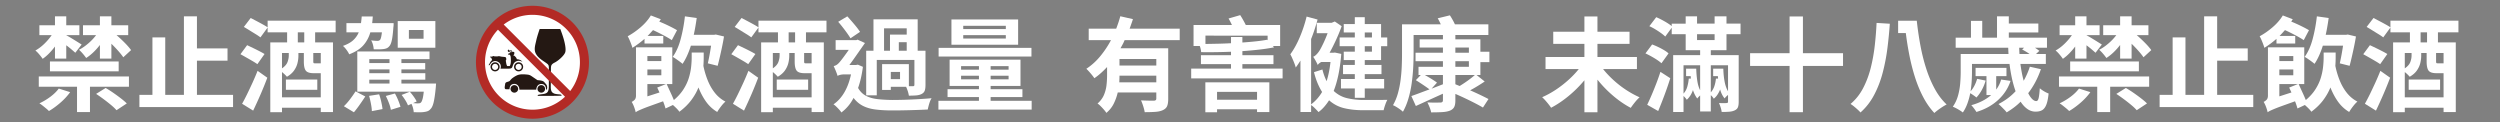 <?xml version="1.0" encoding="UTF-8"?>
<svg data-bbox="27.171 4.453 1860.912 86.723" height="125" viewBox="0 0 1920 93.75" width="2560" xmlns="http://www.w3.org/2000/svg" data-type="color">
    <rect x="0" y="0" width="1920" height="93.75" fill="#808080" stroke="none"/>
    <g>
        <path d="M447.469 48.316c0 21.426-17.38 38.79-38.817 38.79-21.441 0-38.82-17.364-38.82-38.79s17.383-38.793 38.82-38.793c21.434 0 38.817 17.368 38.817 38.793" fill="#ffffff" data-color="1"/>
        <path d="m430.297 22.297-7.934-.043h-7.894s-2.004 5.773-2.63 8.828c-.628 3.055-2.034 6.82-.35 10.043 1.69 3.219 4.714 4.98 7.261 6.742 2.55 1.766 2.71 1.957 2.79 4.39.077 2.434-.04 12.872-.04 14.434 0 1.567-.332 3.051-.832 3.778-.492.746-1.164 1.441-3.84 1.797-2.672.351-3.48.511-3.695.695-.305.293-.086.672-.086.672s.285.015 9.125.015l9.062-.128s.16-.235-.082-.56c-.23-.312-.468-.382-1.48-.464-1.223-.101-3.262-.23-4.367-.785-1.09-.55-2.309-1.27-2.309-5.035l.113-14.34c.13-1.453-.078-2.824 2.786-4.227 2.867-1.418 7.16-5.254 8.125-7.734.98-2.473-.387-8.125-1.375-11.336-.977-3.219-2.348-6.742-2.348-6.742M418.64 68.266c0 1.597-1.309 2.89-2.922 2.89-1.621 0-2.934-1.293-2.934-2.89 0-1.59 1.313-2.883 2.934-2.883 1.613 0 2.922 1.293 2.922 2.883m-20.7 0c0 1.597-1.308 2.89-2.918 2.89-1.62 0-2.925-1.293-2.925-2.89 0-1.59 1.304-2.883 2.925-2.883 1.61 0 2.918 1.293 2.918 2.883m-10.09-3.051c.188-1.309.25-1.442.684-1.817.426-.382 1.625-.613 2.387-.933.75-.34.898-.836 1.71-1.656a.2.2 0 0 1 .048-.059c.578-.648 3.32-2.652 5.449-3.281 2.125-.63 4.976-.367 6.86-.188 1.874.172 2.835.914 3.581 1.418l3.465 2.356c.563.41.852.511.852.511s2.953.149 4.172.805c1.21.645 1.28 1.2 1.28 1.2.88.784 1.477 1.507 1.731 2.413.235.895.227 1.641 0 2.258-.254.645-.722.801-.722.801s.41-4.504-3.508-4.535c-3.902-.047-4.012 4.34-4.012 4.34h-12.95c.118-2.043-1.339-4.41-3.792-4.41-3.613-.012-3.766 3.417-3.766 4.03v.094l-.37.004c-.505.016-1.54-.02-2.372-.03-1.367-.044-.93-1.962-.726-3.321m-12.36-15.227-.039-.652c0-.262.426-.203.426-.203s.09-.399.598-1.305c.515-.902 1.425-1.59 1.425-1.762 0-.164-.058-.566-.234-.652-.164-.09-.191-.656-.191-.793 0-.144-.086-.172-.797-.543-.711-.367-.317-.59.453-.59h1.14c-.035-.34.164-.394.422-.457.258-.054.543.2 1.02.227.484.023 2.129.14 2.527.023 1.219-.343 1.793.09 3.133.262l2.61.254c.425.144.824.652.824 1.59 0 .937-.372.96-.372.96s.083.852.336 2.243c.254 1.398.72 2.133.72 2.133h1.956s.196.054.625-1.48c.422-1.536.281-4.595.137-5.513-.137-.89-.309-1.128-.535-1.433-.227-.317-.457-.34-.711-.317-.258.032-.598.176-.738-.335-.141-.516.707-.54.707-.54l.796-.55a.15.15 0 0 0 .082-.051l-.652-.887a1.9 1.9 0 0 1-.617.266c-.176.02-.547-.36-.563-.946 0-.253.168-.808.516-.789.356.016 1.137.711.969 1.122-.008.011-.016.023-.016.03l.746 1.005c.297-.16.586-.285.868-.356l-.364-.5c-.148.106-.312.16-.379.16-.172-.007-.332-.23-.347-.632-.004-.266.093-.606.324-.59.223.008.672.425.66.718l.547.739c.566-.082 1.008-.012 1.266.152.48.309.195 1.16.109 1.676-.082.512-.899.71-.899.71.942.24 1.442.727 2.094 1.481.79.887.867 1.637.867 1.637s.676-.094 2.086.39c1.508.516 2.168 1.594 2.168 1.594-1.71-.875-3.199-1.082-4.828-.308-1.762.84-2.285 2.445-2.726 3.773-.41 1.328-.957 1.617-2.176 1.739-1.215.101-7.133.066-7.133.066s.387-.89.297-1.836c-.043-.484-.11-2.059-1.805-3.18-1.824-1.218-3.312-.824-4.023-.547-.758.301-1.383.786-2.121 1.844-.739 1.047-1.39 1.399-1.39 1.399.163-.164.202-.446.202-.446m20.465 1.38q0-.47.18-.903.177-.428.511-.762.33-.33.762-.508c.29-.117.59-.18.902-.175a2.34 2.34 0 0 1 2.34 2.347 2.345 2.345 0 0 1-2.34 2.344 2.35 2.35 0 0 1-2.355-2.344m-1.164-.039a3.498 3.498 0 0 0 4.832 3.223 3.4 3.4 0 0 0 1.129-.758 3.4 3.4 0 0 0 .754-1.129c.18-.426.265-.871.265-1.336a3.487 3.487 0 0 0-6.71-1.336q-.27.645-.27 1.336m-16.902.04a2.34 2.34 0 0 1 2.343-2.348 2.35 2.35 0 0 1 2.356 2.347c0 .309-.063.61-.18.899q-.182.429-.512.757-.332.333-.765.508-.429.18-.899.18c-.308 0-.609-.059-.894-.18a2.35 2.35 0 0 1-1.45-2.164m-1.152-.039a3.493 3.493 0 0 0 6.989 0 3.5 3.5 0 0 0-3.493-3.492 3.497 3.497 0 0 0-3.496 3.492" fill="#241813" data-color="2"/>
        <path d="M445.379 47.816a36 36 0 0 1-1.906 11.66 36.2 36.2 0 0 1-5.559 10.43L386.84 18.852a36.3 36.3 0 0 1 22.101-7.457c20.122 0 36.438 16.3 36.438 36.421m-72.895 0c0-9.687 3.79-18.492 9.946-25.007l51.523 51.488c-6.523 6.16-15.328 9.941-25.012 9.941-20.136 0-36.457-16.304-36.457-36.422m79.848 0c0-23.918-19.465-43.363-43.39-43.363-23.938 0-43.403 19.445-43.403 43.363s19.465 43.36 43.402 43.36c23.926 0 43.391-19.442 43.391-43.36" fill="#b32a25" data-color="3"/>
        <path d="M76.734 45.023V34.54a49 49 0 0 1-5.016 5.61q-2.706 2.596-5.547 4.39-.938-1.405-2.562-3.297-1.611-1.887-2.953-3 3.544-1.81 7.093-4.844 3.544-3.03 6.063-6.422H63.734v-7.562h13v-6.86h8.812v6.86h12.922v7.563h-8.984c2.156 1.843 4.27 3.82 6.344 5.921q3.107 3.14 4.843 5.578l-5.984 5.516q-1.423-2.121-3.906-4.922a97 97 0 0 0-5.235-5.468v11.421ZM38.359 54.79v-7.562H91.14v7.562Zm3.86-9.766v-9.297a53 53 0 0 1-4.532 5.282q-2.39 2.437-4.922 4.172-.938-1.42-2.562-3.344-1.613-1.934-3.032-3.047c2.313-1.258 4.57-2.953 6.782-5.078q3.31-3.185 5.75-6.734h-9.454v-7.563h11.97v-6.86h8.671v6.86h10.078v7.563H50.89v.078a83 83 0 0 1 4.047 2.328q2.403 1.454 4.61 2.844a148 148 0 0 1 3.156 2l-4.876 6.296a116 116 0 0 0-3.046-2.672 67 67 0 0 0-3.891-3.078v10.25Zm2.921 23 8.734 2.75q-3.064 4.268-7.515 8.125c-2.969 2.57-5.899 4.696-8.782 6.375q-.797-.861-2.14-1.968a220 220 0 0 0-2.719-2.204q-1.378-1.113-2.469-1.734a48 48 0 0 0 8.422-5.031q4.014-2.998 6.469-6.313m28.672 4.094 7.328-4.562a86 86 0 0 1 5.828 3.703 141 141 0 0 1 5.828 4.25c1.844 1.418 3.367 2.73 4.578 3.937l-7.89 5.203q-1.566-1.813-4.203-4.015a129 129 0 0 0-5.672-4.453 125 125 0 0 0-5.797-4.063M29.78 66.601v-7.874h69.25v7.875H69.093V86.07h-9.937V66.602Zm0 0" fill="#ffffff" data-color="1"/>
        <path d="M151.253 72.836h27.735v9.375h-71.922v-9.375h10V28.71h9.843v44.125h14.344v-60.28h10v24.593h23.485v9.453h-23.485Zm0 0" fill="#ffffff" data-color="1"/>
        <path d="m194.43 84.96-8.5-5.28q1.732-3.062 3.781-7.235a393 393 0 0 0 4.172-8.828 205 205 0 0 0 3.937-9.219l7.485 5.282q-2.362 6.299-5.235 12.922a363 363 0 0 1-5.64 12.359m8.75-43.483-5.516 7.796q-1.424-1.03-3.703-2.359a346 346 0 0 0-4.766-2.75 260 260 0 0 0-4.53-2.531l5.124-6.938q2.044.955 4.563 2.172 2.53 1.219 4.89 2.438a73 73 0 0 1 3.938 2.172m16.39 19.609h24.11v7.875h-24.11Zm14.094-28.516v-7.718h-4.953v7.718Zm12.688 16.078V40.68h-5.75v6.312c0 .781.086 1.258.265 1.422q.281.234 1.313.234ZM216.57 74.727h29.782V56.21h-5.438q-4.563 0-6.062-1.969-1.5-1.966-1.5-7.015V40.68h-4.172v2.14q-.002 2.754-.719 5.672-.705 2.907-2.594 5.625-1.893 2.721-5.515 4.844-.55-.702-1.61-1.719a30 30 0 0 0-2.172-1.906Zm5.204-34.047h-5.204v11.828q3.311-2.296 4.25-4.89c.633-1.727.954-3.384.954-4.97Zm36-15.828h-15.75v7.718h13.703v53.5h-9.375v-3.312H216.57v3.39h-8.984V32.57h12.922v-7.718h-14.969v-3.704l-5.515 7.563q-1.407-1.108-3.657-2.484a505 505 0 0 1-4.656-2.875q-2.392-1.5-4.437-2.672l5.265-6.86q1.97 1.033 4.453 2.328a231 231 0 0 1 4.766 2.563q2.295 1.252 3.781 2.281v-5.125h52.235Zm0 0" fill="#ffffff" data-color="1"/>
        <path d="M325.294 29.742V23.04h-11.266v6.703Zm9.062-13.562v20.484H305.45V16.18Zm-41.046 8.672h-8.907q-1.564 5.595-5.265 9.843-3.705 4.252-10.953 7.016-.645-1.5-2.063-3.422-1.407-1.935-2.75-3.031 5.121-1.81 7.922-4.407 2.795-2.607 4.219-6h-9.453v-7.093h11.187l.313-2.547q.152-1.312.234-2.578h8.5a90 90 0 0 1-.203 2.578 71 71 0 0 1-.266 2.547h16.469v1.11c0 .73-.055 1.335-.156 1.812q-.471 6.69-1.188 10.078-.703 3.392-1.969 4.734-.862 1.096-2.046 1.578a10 10 0 0 1-2.516.625q-1.268.158-3.203.203a78 78 0 0 1-4.203-.047c-.055-1.05-.25-2.218-.594-3.5-.344-1.289-.805-2.41-1.375-3.359a37 37 0 0 0 2.953.313q1.295.08 1.922.078 1.266.002 1.969-.781.405-.468.75-1.813.356-1.342.672-3.937m-21.5 61.375-7.72-4.657q2.358-2.2 4.798-5.422 2.437-3.234 4.172-6l7.484 3.938a186 186 0 0 1-4.219 6.219q-2.314 3.31-4.515 5.921m11.656-12.61 7.719-1.187a52 52 0 0 1 1.64 5.875c.477 2.125.797 3.945.953 5.468l-8.187 1.579q-.081-2.439-.719-5.72a72 72 0 0 0-1.406-6.015m12.844.078 7-1.89a45 45 0 0 1 2.515 5.234c.79 1.918 1.375 3.582 1.75 5l-7.406 2.297q-.316-2.203-1.469-5.203a55 55 0 0 0-2.39-5.438m-12.688-12.531v3h15.516v-3Zm15.516-15.75h-15.516v3h15.516Zm0 10.797v-2.922h-15.516v2.922Zm35.765 7.953-.234 3.078q-.705 7.408-1.61 11.234-.908 3.81-2.328 5.141-1.02 1.266-2.25 1.734c-.812.313-1.718.524-2.718.641q-1.253.234-3.391.234-2.127 0-4.64-.078c-.055-1-.235-2.078-.548-3.234a16.7 16.7 0 0 0-1.187-3.156l-2.672 1.187q-.645-1.732-2.062-4.015-1.409-2.281-2.828-4.016l6.312-2.453a42 42 0 0 1 3.016 3.781q1.464 2.051 2.25 3.703l-2.828 1.266c.894.055 1.695.101 2.406.156q1.06.075 1.61 0 .702-.002 1.171-.11.482-.123.953-.593.621-.64 1.172-2.562.561-1.935.953-5.72h-51.047V39.509h55.469v5.906h-21.594v3h18.281v4.875h-18.28v2.922h18.359v4.953h-18.36v3Zm0 0" fill="#ffffff" data-color="1"/>
        <path d="M546.113 35.086h-15.516a67 67 0 0 1-2.89 7.61q-1.614 3.579-3.5 6.343-.785-.716-2.172-1.734a77 77 0 0 0-2.875-2.047c-.993-.688-1.828-1.211-2.516-1.578q3.938-5.436 6.14-13.75 2.215-8.31 3.235-17.375l9.063 1.265q-.47 3.316-1.032 6.578-.548 3.269-1.25 6.344h15.594l1.344-.234 6.297 1.5a173 173 0 0 1-1.5 8 353 353 0 0 1-1.735 7.875 201 201 0 0 1-1.64 6.656l-7.563-1.89q.622-2.608 1.297-6.235a214 214 0 0 0 1.219-7.328m-51.125-1.64V29.82a65 65 0 0 1-4.578 3.703 80 80 0 0 1-4.72 3.22q-.234-1.016-.874-2.704a68 68 0 0 0-1.375-3.437c-.5-1.157-.961-2.07-1.375-2.75q5.108-2.764 10-6.97c3.258-2.812 5.86-5.82 7.797-9.03l7.64 2.921q-.314.471-.593.907c-.18.28-.371.586-.579.906 2.47.992 4.961 2.105 7.485 3.344q3.78 1.846 6.14 3.265l-4.015 7.64q-1.582-1.089-3.985-2.437a147 147 0 0 0-5.125-2.718 145 145 0 0 0-5.312-2.563q-1.018 1.113-2.047 2.25a60 60 0 0 1-2.125 2.235h12.047v5.843Zm2.203 40.562 9.297-2.985q-.471-1.03-.906-1.968-.44-.95-.829-1.813l6.766-2.687h-14.328Zm10.719-30.953h-10.72v3.859h10.72Zm-10.72 10.312v4.422h10.72v-4.422Zm43.25-13v3.938q0 3-.234 6.312 1.25 6.066 3.454 11.422 2.215 5.362 5.515 9.453a25.1 25.1 0 0 0 7.969 6.531c-1.055.899-2.2 2.145-3.437 3.75q-1.846 2.403-2.875 4.22-5.033-3.002-8.5-7.798-3.47-4.81-5.907-11.031-1.97 4.956-5.515 9.719-3.551 4.765-9.141 8.937-.784-1.172-2.172-2.562a60 60 0 0 0-2.797-2.625l-5.672 2.672q-.313-1.096-.78-2.516a49 49 0 0 0-1.11-3q-6.142 2.202-9.969 3.578-3.816 1.39-5.984 2.297-2.158.903-3.266 1.453-1.111.545-1.812 1.11-.317-1.66-1.22-4.11-.909-2.436-1.859-3.86 1.185-.543 2.25-1.609 1.062-1.061 1.063-3.265V36.352h27.89v28.203h-4.328q1.324 2.924 2.86 6.234 1.545 3.299 2.656 6.063 4.64-3.938 7.39-8.266 2.764-4.343 4.11-8.75 1.343-4.418 1.766-8.438.435-4.012.437-7.328v-3.703Zm0 0" fill="#ffffff" data-color="1"/>
        <path d="m571.399 84.96-8.5-5.28q1.732-3.062 3.781-7.235a393 393 0 0 0 4.172-8.828 205 205 0 0 0 3.937-9.219l7.485 5.282q-2.362 6.299-5.235 12.922a363 363 0 0 1-5.64 12.359m8.75-43.483-5.516 7.796q-1.424-1.03-3.703-2.359a346 346 0 0 0-4.766-2.75 260 260 0 0 0-4.53-2.531l5.124-6.938q2.044.955 4.563 2.172 2.53 1.219 4.89 2.438a73 73 0 0 1 3.938 2.172m16.39 19.609h24.11v7.875h-24.11Zm14.094-28.516v-7.718h-4.953v7.718Zm12.688 16.078V40.68h-5.75v6.312c0 .781.086 1.258.265 1.422q.282.234 1.313.234Zm-29.782 26.079h29.782V56.21h-5.438q-4.563 0-6.062-1.969-1.5-1.966-1.5-7.015V40.68h-4.172v2.14q-.002 2.754-.719 5.672-.705 2.907-2.594 5.625-1.893 2.721-5.515 4.844-.55-.702-1.61-1.719a30 30 0 0 0-2.172-1.906Zm5.203-34.047h-5.203v11.828q3.312-2.296 4.25-4.89.951-2.59.953-4.97Zm36-15.828h-15.75v7.718h13.704v53.5h-9.375v-3.312h-29.782v3.39h-8.984V32.57h12.922v-7.718h-14.969v-3.704l-5.516 7.563q-1.406-1.108-3.656-2.484a505 505 0 0 1-4.656-2.875q-2.392-1.5-4.437-2.672l5.265-6.86q1.97 1.033 4.453 2.328a231 231 0 0 1 4.766 2.563q2.295 1.252 3.781 2.281v-5.125h52.234Zm0 0" fill="#ffffff" data-color="1"/>
        <path d="M678.95 21.773v17.172h4.563v-12.36h12.844v-4.812Zm17.407 17.172v-6.531h-6.063v6.531Zm-5.125 21.828v-5.515h-7.094v5.515ZM673.357 46.04v27.188h-8.125V38.945h5.593V14.852h33.953v24.093h6v26.328q-.001 2.753-.593 4.375-.598 1.611-2.406 2.547-1.738.88-4.141 1.078-2.391.188-5.625.188-.235-1.576-.828-3.422a29 29 0 0 0-1.297-3.36h-11.75v2.376h-6.688V49.273h20.563v16.938h3.156q1.092 0 1.094-1.031V46.039Zm-12.844-21.578-7.328 4.953q-.956-1.64-2.563-3.89a135 135 0 0 0-3.422-4.563 100 100 0 0 0-3.468-4.219l7.015-4.187a229 229 0 0 1 5.39 6.156q2.795 3.3 4.376 5.75m-1.656 25.203 3.859 1.656q-1.19 9.143-3.703 16.235c1.52 2.68 3.515 4.671 5.984 5.984q3.703 1.97 8.782 2.563 5.092.596 11.468.671 4.248.002 9.61-.156c3.57-.113 7.172-.273 10.797-.484a313 313 0 0 0 9.843-.703c-.68.949-1.281 2.304-1.812 4.062q-.785 2.639-1.172 4.61-6.158.31-13.328.5c-4.774.132-9.469.203-14.094.203-4.781 0-9.027-.243-12.734-.72q-5.55-.703-9.641-2.796c-2.73-1.387-5.121-3.414-7.172-6.094-1.262 2.418-2.68 4.54-4.25 6.375a31 31 0 0 1-5.125 4.813q-.55-.955-1.656-2.172a45 45 0 0 0-2.281-2.36q-1.175-1.141-2.125-1.703c6.664-4.613 11.156-12.28 13.468-23h-5.515q-1.426 0-2.844.36c-.937.242-1.59.515-1.953.828-.156-.633-.422-1.438-.797-2.406a61 61 0 0 0-1.187-2.907 49 49 0 0 0-1.016-2.25 8.4 8.4 0 0 0 1.969-.78q1.03-.563 2.125-1.75 1.03-1.091 3.156-3.923a231 231 0 0 0 4.328-6h-10.078v-7.484h15.906l.953-.39 5.672 2.593q-1.5 2.128-3.547 5.047-2.05 2.925-4.218 6.031-2.158 3.11-4.204 5.781h5.11Zm0 0" fill="#ffffff" data-color="1"/>
        <path d="M772.47 22.336v-2.531h-32.702v2.53Zm0 7.234v-2.593h-32.702v2.593Zm9.454-14.64v19.453h-51.219V14.93Zm10.234 21.812v6.703h-71.297v-6.703ZM738.111 60.93h13.72v-2.75h-13.72Zm0-10.157v2.75h13.72v-2.75Zm36.485 2.75v-2.75h-13.797v2.75Zm0 7.407v-2.75h-13.797v2.75Zm-13.797 16.468h31.515v6.782h-71.609v-6.782h31.125v-2.843h-24.11v-6.063h24.11v-2.516H729.3v-20.17h54.437v20.172H760.8v2.515h24.422v6.063H760.8Zm0 0" fill="#ffffff" data-color="1"/>
        <path d="M888.048 50.305v-4.97h-28.28v4.97ZM859.611 63.21h28.437V58.1h-28.28q0 1.252-.048 2.516-.033 1.268-.11 2.594m46.406-32.375h-42.312a30 30 0 0 1-1.454 3.125 253 253 0 0 1-1.703 3.094h36.641v38.922q0 3.466-.828 5.468c-.555 1.344-1.64 2.383-3.266 3.125q-2.285 1.092-5.719 1.328-3.422.248-8.234.25-.315-1.97-1.14-4.578c-.555-1.73-1.118-3.222-1.688-4.484q2.983.157 5.938.203 2.964.033 3.984.031 1.811-.077 1.812-1.578v-4.719h-29.625a39 39 0 0 1-3.03 8.5c-1.337 2.727-3.235 5.118-5.704 7.172-.43-.687-1.047-1.508-1.86-2.453a53 53 0 0 0-2.562-2.75q-1.33-1.347-2.36-1.969 3.389-2.982 4.923-6.609a27 27 0 0 0 1.968-7.516q.437-3.903.438-7.53v-6.392a75 75 0 0 1-4.61 4.532 49.5 49.5 0 0 1-5.156 4.062c-.687-1.05-1.664-2.312-2.922-3.781q-1.892-2.203-3.234-3.469c4-2.625 7.57-5.851 10.719-9.687a73 73 0 0 0 8.203-12.297h-17.11v-8.828h21.125a110 110 0 0 0 1.72-4.797 72 72 0 0 0 1.421-4.734l9.703 2.218a81 81 0 0 1-1.234 3.657q-.658 1.845-1.297 3.656h38.453Zm0 0" fill="#ffffff" data-color="1"/>
        <path d="M965.413 70.539h-30.72v6.078h30.72Zm-39.704 15.688V63.21h49.157v22.86h-9.453v-2.14h-30.72v2.296Zm.079-58.86v6.39q4.81-.075 9.812-.187 4.997-.123 9.813-.375v-4.797h8.734v4.25c3.676-.257 7.144-.562 10.406-.906q4.887-.516 8.578-1.219l.407.391v-3.547Zm28.359 25.297h30.89v7.563h-70.203v-7.563h30.579v-3.39h-23.094v-6.86h23.094v-2.672q-5.83.235-11.672.313-5.83.081-11.266 0-.158-2.28-1.016-4.72h-4.812V19.18h29.469a79 79 0 0 0-1.297-2.641q-.676-1.295-1.297-2.328l8.969-2.594a83 83 0 0 1 2.25 3.75 68 68 0 0 1 2.015 3.813h26.39v16.156h-5.593l.938 1.016q-5.11 1.03-11.344 1.734-6.222.705-13 1.187v3.141h23.875v6.86h-23.875Zm0 0" fill="#ffffff" data-color="1"/>
        <path d="M1053.65 24.93h-5.515v3.859h5.516Zm0 14.734v-4.172h-5.515v4.172Zm-13.156-10.875v-3.86h-8.5v-6.452h8.5v-5.282h7.641v5.282h12.531v10.312h4.735v6.703h-4.735v10.625h-12.531v3.781h12.844v7.016h-12.844v3.781h14.89v7.25h-14.89v7.172h-7.64v-7.172h-10.626v-7.25h10.625v-3.781h-9.046v-7.016h9.046v-3.78h-8.5v-6.454h8.5v-4.172h-11.656V28.79Zm-15.28 11.578 4.89 1.031q-.72 8.737-2.172 15.797-1.454 7.05-3.656 12.64 4.56 4.254 10.421 5.595 5.874 1.345 12.579 1.343h8.781c1.863 0 3.648-.007 5.36-.03q2.56-.048 4.062-.048-.798 1.409-1.625 3.766-.832 2.372-1.219 4.187h-15.828q-7.8 0-14.375-1.546-6.582-1.536-11.703-6.094a39 39 0 0 1-3.75 5.031 27 27 0 0 1-4.36 4.031q-.955-1.114-2.656-2.812c-1.125-1.125-2.137-1.977-3.031-2.547v5.281h-8.188V46.523a69 69 0 0 1-3.625 5.344q-.234-1.171-.984-3.094a89 89 0 0 0-1.625-3.906q-.86-1.967-1.562-3.156 4.012-5.436 7.28-13.156a102 102 0 0 0 5.25-15.828l8.423 2.28q-1.02 3.706-2.25 7.485a109 109 0 0 1-2.72 7.485v50.171q5.046-3.779 8.438-9.53c-1.261-1.99-2.418-4.227-3.468-6.72q-1.581-3.75-2.75-8.484l6.453-2.047a44 44 0 0 0 1.453 4.781 47 47 0 0 0 1.781 4.203 70 70 0 0 0 1.766-6.89c.5-2.445.906-5.063 1.218-7.844h-7.078q-1.031.551-1.828 1.219-.783.676-.781 1.297c-.312-.782-.852-1.864-1.61-3.25q-1.142-2.093-2.015-3.282c.79-.257 1.672-.89 2.64-1.89q1.467-1.5 2.563-3.39.797-1.264 2.485-4.766 1.687-3.497 3.421-8.078h-8.343v-7.954h11.422l2.437-1.015 5.281 3.61a133 133 0 0 1-4.422 10.718q-2.438 5.283-4.875 9.687h2.672Zm0 0" fill="#ffffff" data-color="1"/>
        <path d="m1117.718 64.71 3.297 1.345a108 108 0 0 0 6.11-4.047q3.263-2.328 5.562-4.39h-14.97Zm-18.281 3.392 8.734-3.391v-7.094h-13.86q2.513 1.425 5.079 3c1.707 1.055 3.113 2 4.218 2.844Zm18.28-21.11v4.328h10.391v-4.328Zm0-10.484v4.015h10.391v-4.015Zm19.22 11.187v9.922h-2.922l6.234 4.969a145 145 0 0 1-5.61 3.594 109 109 0 0 1-5.577 3.187 224 224 0 0 1 7.797 3.547q3.778 1.816 6.296 3.14l-4.25 6.547q-2.36-1.424-5.875-3.234a250 250 0 0 0-7.484-3.703 231 231 0 0 0-7.828-3.547v5.047q-.002 3.47-1 5.203c-.656 1.156-1.774 2.047-3.344 2.672q-2.36.874-5.875 1.063c-2.336.132-5.125.203-8.375.203q-.33-1.737-1.187-3.907-.862-2.157-1.735-3.734c1.313.055 2.66.094 4.047.125q2.092.034 3.75 0a96 96 0 0 1 2.281-.047c1.258 0 1.891-.578 1.891-1.734V71.96a1878 1878 0 0 0-10.86 4.922q-5.437 2.482-9.937 4.531l-3.453-7.64c1.832-.626 3.93-1.383 6.297-2.282q3.545-1.342 7.64-2.844-1.968-1.483-4.968-3.5a166 166 0 0 0-5.516-3.578l3.781-3.953h-1.734V51.32h18.75v-4.328h-21.031v-6.469h21.031v-4.015h-17.875V30.21h17.875v-3.313h-22.531v14.579q-.001 4.799-.313 10.593-.315 5.8-1.14 11.828a82 82 0 0 1-2.485 11.688q-1.659 5.67-4.25 10.234-.785-.783-2.203-1.812-1.423-1.02-2.922-1.922-1.486-.91-2.515-1.297 2.436-4.247 3.812-9.25a72 72 0 0 0 2.047-10.281q.668-5.28.875-10.36.201-5.091.203-9.422V18.712h29.781a55 55 0 0 0-1.156-2.438 26 26 0 0 0-1.219-2.218l9.375-2.282a61 61 0 0 1 2.047 3.391q1.03 1.813 1.813 3.547h25.687v8.187h-25.36v3.313h19.22v9.531h6.922v7.953Zm0 0" fill="#ffffff" data-color="1"/>
        <path d="M1257.17 53.055h-26q3.467 4.33 8 8.468a77 77 0 0 0 9.688 7.532q5.156 3.375 10.36 5.671-1.658 1.409-3.626 3.86c-1.312 1.625-2.367 3.039-3.156 4.25-4.617-2.418-9.14-5.516-13.578-9.297a90.3 90.3 0 0 1-12.016-12.375v25.063h-10.015V61.648a91 91 0 0 1-12.016 11.97c-4.437 3.679-8.965 6.722-13.578 9.14q-1.189-1.816-3.203-4.219-2.004-2.403-3.656-3.89 5.28-2.297 10.39-5.672a83 83 0 0 0 9.688-7.485q4.576-4.107 8.047-8.437h-25.532v-9.297h29.86V33.68h-23.938v-9.297h23.938v-11.75h10.015v11.75h24.657v9.297h-24.657v10.078h30.328Zm0 0" fill="#ffffff" data-color="1"/>
        <path d="m1273.489 85.273-8.438-4.796q1.498-3.078 3.266-7.204a259 259 0 0 0 3.594-8.828 180 180 0 0 0 3.296-9.265l7.563 4.89a254 254 0 0 1-4.406 12.844 342 342 0 0 1-4.875 12.36m7.953-44.265-5.438 7.562q-1.97-1.811-5.515-3.937c-2.367-1.426-4.625-2.633-6.782-3.625l5.125-6.86a48 48 0 0 1 4.61 1.938 55 55 0 0 1 4.531 2.406q2.12 1.252 3.469 2.516m21.89-14.735v4.485h13.485v-4.485Zm23.797 23.86h-13.234v20.812a13.8 13.8 0 0 0 2.797-4.937 25 25 0 0 0 1.14-5.625h1.657l-.157-1.89h-3.625v-5.75h7.797q.154 5.517 1.016 10.015.874 4.489 2.61 7.312Zm-32.218 2.61h7.796q.154 5.126.829 9.421.67 4.283 2.171 7.125V50.133h-12.765v21.75q2.045-2.28 2.906-5.344.874-3.075 1.11-6.156h1.656l-.157-1.89h-3.546Zm31.03-14.188h-12.046v3.78h21.422v35.767q-.001 2.763-.594 4.25-.58 1.498-2.39 2.374-1.737.856-4.188 1.063-2.439.201-5.89.203-.176-1.582-.798-3.516a34 34 0 0 0-1.265-3.343q1.811.08 3.547.078 1.734.002 2.297-.078 1.091 0 1.093-1.031v-5.188q-.784.628-1.5 1.344c-.468.469-.836.914-1.093 1.328q-2.285-2.592-3.47-6.86a20.8 20.8 0 0 1-1.984 3.86 13.9 13.9 0 0 1-2.906 3.234q-.314-.623-.953-1.375-.626-.749-1.328-1.375v12.516h-8.187V73.305q-.644.55-1.235 1.187-.58.627-.969 1.172a19 19 0 0 1-1.859-2.953 22.5 22.5 0 0 1-1.453-3.578 18.5 18.5 0 0 1-1.906 4.094 15.8 15.8 0 0 1-2.829 3.39c-.625-.945-1.464-1.922-2.515-2.922v12.297h-7.953V42.336h20.718v-3.781h-11.109V26.273h-10.719v-4.968l-4.968 6.78q-1.253-1.265-3.297-2.718a69 69 0 0 0-4.375-2.875 37 37 0 0 0-4.532-2.375l5.282-6.922q2.982 1.254 6.375 3.188 3.387 1.922 5.515 3.656v-1.89h10.72v-5.594h8.734v5.593h13.484v-5.593h9.125v5.593h10.797v8.125h-10.797Zm0 0" fill="#ffffff" data-color="1"/>
        <path d="M1415.446 40.852v9.765h-30.797v35.531h-10.25v-35.53h-30.328v-9.766h30.328v-28.22h10.25v28.22Zm0 0" fill="#ffffff" data-color="1"/>
        <path d="m1441.216 17.602 10.156.625a326 326 0 0 1-1.844 18.843 147 147 0 0 1-3.625 18.782q-2.409 9.176-6.546 17.015-4.127 7.844-10.516 13.516-.784-.954-2.172-2.219a68 68 0 0 0-2.828-2.437c-.969-.782-1.852-1.415-2.64-1.891q5.981-5.028 9.718-12.234c2.5-4.813 4.445-10.016 5.844-15.61a131 131 0 0 0 3.078-17.203 269 269 0 0 0 1.375-17.187m16.547-1.657h14.328a252 252 0 0 0 2.766 18.875q1.734 9.33 4.453 17.797 2.717 8.473 6.578 15.563 3.855 7.095 9.14 12.062-2.05 1.015-4.843 2.938-2.8 1.935-4.61 3.593c-3.312-3.574-6.18-7.664-8.593-12.28-2.418-4.626-4.48-9.602-6.188-14.938q-2.563-7.997-4.297-16.657a238 238 0 0 1-2.828-17.5h-5.906Zm0 0" fill="#ffffff" data-color="1"/>
        <path d="m1536.861 61.086 7.25 1.031q-2.766 8.424-9.547 14.656-6.767 6.219-16.687 9.22-.646-1.114-1.828-2.688-1.172-1.58-2.11-2.516 9.218-2.53 15.282-7.797h-3.625v-14.5h-8.36v-6.375h23.72v6.375h-7.876v10.313a24 24 0 0 0 2.281-3.735 22 22 0 0 0 1.5-3.984m17.641-24.422h-3.781q.075 1.268.11 2.453.044 1.173.124 2.36h7.735a30 30 0 0 0-2.813-1.86 77 77 0 0 0-2.86-1.61Zm4.422 14.578 8.5 1.89c-2.367 6.938-5.621 13.087-9.766 18.438q1.42 2.83 3.032 4.453 1.605 1.611 3.187 1.61c.844 0 1.445-.785 1.813-2.36q.56-2.356.874-7.484 1.325 1.173 3.266 2.328 1.935 1.142 3.5 1.688-.549 5.595-1.765 8.625-1.22 3.03-3.188 4.171c-1.312.758-2.996 1.141-5.047 1.141q-3.394 0-6.265-2.016-2.878-2.003-5.235-5.624a46.4 46.4 0 0 1-5.125 4.453 61 61 0 0 1-5.594 3.75q-.628-.88-1.765-2.063a194 194 0 0 0-2.375-2.39q-1.22-1.221-2.157-1.938a50 50 0 0 0 7.047-4.36 44 44 0 0 0 6.11-5.484q-1.582-4.405-2.766-9.718a119 119 0 0 1-1.89-11.235h-28.829v6.14q0 3.237-.234 7.095a78 78 0 0 1-.875 7.796 21.6 21.6 0 0 0 3.078-4.53 26.3 26.3 0 0 0 1.969-5.079l6.547 1.344a34.2 34.2 0 0 1-2.922 7.172q-1.892 3.456-4.172 5.828c-.531-.477-1.258-1.031-2.172-1.656a46 46 0 0 0-2.562-1.657 51 51 0 0 1-2.172 7.907q-1.378 3.824-3.5 6.906-.786-.645-2.203-1.547a38 38 0 0 0-2.922-1.688q-1.487-.784-2.594-1.187c1.844-2.625 3.195-5.524 4.063-8.703a50 50 0 0 0 1.64-9.485q.358-4.734.36-8.672V41.478h36.718a81 81 0 0 1-.125-2.36 76 76 0 0 0-.11-2.453h-40.343v-7.719h11.75V16.023h8.656v12.922h11.344v-16.39h9.063v5.515h22.687v6.86h-22.687v4.015h29.312v7.719h-9.219q.937.645 1.844 1.266a58 58 0 0 1 1.547 1.109l-2.61 2.438h7.563v7.64h-19.531a114 114 0 0 0 1.094 6.781 94 94 0 0 0 1.421 6.141 60 60 0 0 0 2.594-5.203 59 59 0 0 0 2.14-5.594m0 0" fill="#ffffff" data-color="1"/>
        <path d="M1628.257 45.023V34.54a49 49 0 0 1-5.016 5.61q-2.706 2.596-5.547 4.39-.938-1.405-2.562-3.297-1.611-1.887-2.953-3 3.544-1.81 7.093-4.844 3.544-3.03 6.063-6.422h-10.078v-7.562h13v-6.86h8.812v6.86h12.922v7.563h-8.984c2.156 1.843 4.27 3.82 6.343 5.921 2.07 2.094 3.688 3.953 4.844 5.578l-5.984 5.516q-1.424-2.121-3.906-4.922a97 97 0 0 0-5.235-5.468v11.421Zm-38.375 9.766v-7.562h52.781v7.562Zm3.86-9.766v-9.297a53 53 0 0 1-4.532 5.282q-2.391 2.437-4.922 4.172-.938-1.42-2.562-3.344-1.613-1.934-3.032-3.047c2.313-1.258 4.57-2.953 6.782-5.078q3.31-3.185 5.75-6.734h-9.454v-7.563h11.97v-6.86h8.671v6.86h10.078v7.563h-10.078v.078a83 83 0 0 1 4.047 2.328q2.403 1.454 4.61 2.844a148 148 0 0 1 3.156 2l-4.876 6.296a116 116 0 0 0-3.046-2.672 67 67 0 0 0-3.891-3.078v10.25Zm2.921 23 8.734 2.75q-3.063 4.268-7.515 8.125c-2.969 2.57-5.899 4.696-8.782 6.375-.53-.574-1.246-1.23-2.14-1.968a220 220 0 0 0-2.719-2.204q-1.378-1.113-2.469-1.734a48 48 0 0 0 8.422-5.031q4.014-2.998 6.469-6.313m28.672 4.094 7.328-4.562a86 86 0 0 1 5.828 3.703 141 141 0 0 1 5.828 4.25c1.844 1.418 3.367 2.73 4.578 3.937l-7.89 5.203q-1.566-1.813-4.203-4.015a129 129 0 0 0-5.672-4.453 125 125 0 0 0-5.797-4.063m-44.031-5.516v-7.874h69.25v7.875h-29.938V86.07h-9.937V66.602Zm0 0" fill="#ffffff" data-color="1"/>
        <path d="M1702.777 72.836h27.735v9.375h-71.922v-9.375h10V28.71h9.843v44.125h14.344v-60.28h10v24.593h23.485v9.453h-23.485Zm0 0" fill="#ffffff" data-color="1"/>
        <path d="M1799.454 35.086h-15.516a67 67 0 0 1-2.89 7.61q-1.613 3.579-3.5 6.343-.785-.716-2.172-1.734a77 77 0 0 0-2.875-2.047c-.993-.688-1.829-1.211-2.516-1.578q3.938-5.436 6.14-13.75 2.215-8.31 3.235-17.375l9.063 1.265q-.47 3.316-1.032 6.578-.548 3.269-1.25 6.344h15.594l1.344-.234 6.297 1.5a173 173 0 0 1-1.5 8 353 353 0 0 1-1.735 7.875 201 201 0 0 1-1.64 6.656l-7.563-1.89q.622-2.608 1.297-6.235a214 214 0 0 0 1.219-7.328m-51.125-1.64V29.82a65 65 0 0 1-4.578 3.703 80 80 0 0 1-4.72 3.22q-.234-1.016-.874-2.704a68 68 0 0 0-1.375-3.437c-.5-1.157-.961-2.07-1.375-2.75q5.108-2.764 10-6.97c3.258-2.812 5.86-5.82 7.797-9.03l7.64 2.921q-.314.471-.593.907c-.18.28-.371.586-.579.906 2.47.992 4.961 2.105 7.485 3.344q3.78 1.846 6.14 3.265l-4.015 7.64q-1.582-1.089-3.985-2.437a147 147 0 0 0-5.125-2.718 145 145 0 0 0-5.312-2.563q-1.018 1.113-2.047 2.25a60 60 0 0 1-2.125 2.235h12.047v5.843Zm2.203 40.562 9.297-2.985q-.47-1.03-.907-1.968-.44-.95-.828-1.813l6.766-2.687h-14.328Zm10.719-30.953h-10.72v3.859h10.72Zm-10.72 10.312v4.422h10.72v-4.422Zm43.25-13v3.938q0 3-.234 6.312 1.25 6.066 3.454 11.422 2.215 5.362 5.515 9.453a25.1 25.1 0 0 0 7.969 6.531c-1.055.899-2.2 2.145-3.437 3.75q-1.845 2.403-2.876 4.22-5.032-3.002-8.5-7.798-3.467-4.81-5.906-11.031-1.97 4.956-5.515 9.719-3.551 4.765-9.141 8.937-.784-1.172-2.172-2.562a60 60 0 0 0-2.797-2.625l-5.672 2.672q-.313-1.096-.78-2.516a49 49 0 0 0-1.11-3q-6.142 2.202-9.969 3.578-3.816 1.39-5.984 2.297-2.158.903-3.266 1.453-1.111.545-1.812 1.11-.317-1.66-1.22-4.11-.909-2.436-1.859-3.86 1.185-.543 2.25-1.609 1.062-1.061 1.063-3.265V36.352h27.89v28.203h-4.328q1.324 2.924 2.86 6.234 1.545 3.299 2.656 6.063 4.64-3.938 7.39-8.266 2.764-4.343 4.11-8.75 1.343-4.418 1.766-8.438.435-4.012.437-7.328v-3.703Zm0 0" fill="#ffffff" data-color="1"/>
        <path d="m1824.739 84.96-8.5-5.28q1.732-3.062 3.781-7.235a393 393 0 0 0 4.172-8.828 205 205 0 0 0 3.937-9.219l7.485 5.282q-2.362 6.299-5.235 12.922a363 363 0 0 1-5.64 12.359m8.75-43.483-5.516 7.796q-1.424-1.03-3.703-2.359a346 346 0 0 0-4.766-2.75 260 260 0 0 0-4.53-2.531l5.124-6.938q2.044.955 4.563 2.172 2.53 1.219 4.89 2.438a73 73 0 0 1 3.938 2.172m16.39 19.609h24.11v7.875h-24.11Zm14.094-28.516v-7.718h-4.953v7.718Zm12.688 16.078V40.68h-5.75v6.312c0 .781.086 1.258.265 1.422q.281.234 1.313.234Zm-29.782 26.079h29.782V56.21h-5.438q-4.563 0-6.062-1.969-1.5-1.966-1.5-7.015V40.68h-4.172v2.14q-.002 2.754-.719 5.672-.705 2.907-2.594 5.625-1.893 2.721-5.515 4.844-.55-.702-1.61-1.719a30 30 0 0 0-2.172-1.906Zm5.204-34.047h-5.204v11.828q3.312-2.296 4.25-4.89c.633-1.727.954-3.384.954-4.97Zm36-15.828h-15.75v7.718h13.703v53.5h-9.375v-3.312h-29.782v3.39h-8.984V32.57h12.922v-7.718h-14.969v-3.704l-5.515 7.563q-1.407-1.108-3.657-2.484a505 505 0 0 1-4.656-2.875q-2.392-1.5-4.437-2.672l5.265-6.86q1.97 1.033 4.453 2.328a231 231 0 0 1 4.766 2.563q2.295 1.252 3.781 2.281v-5.125h52.235Zm0 0" fill="#ffffff" data-color="1"/>
    </g>
</svg>
